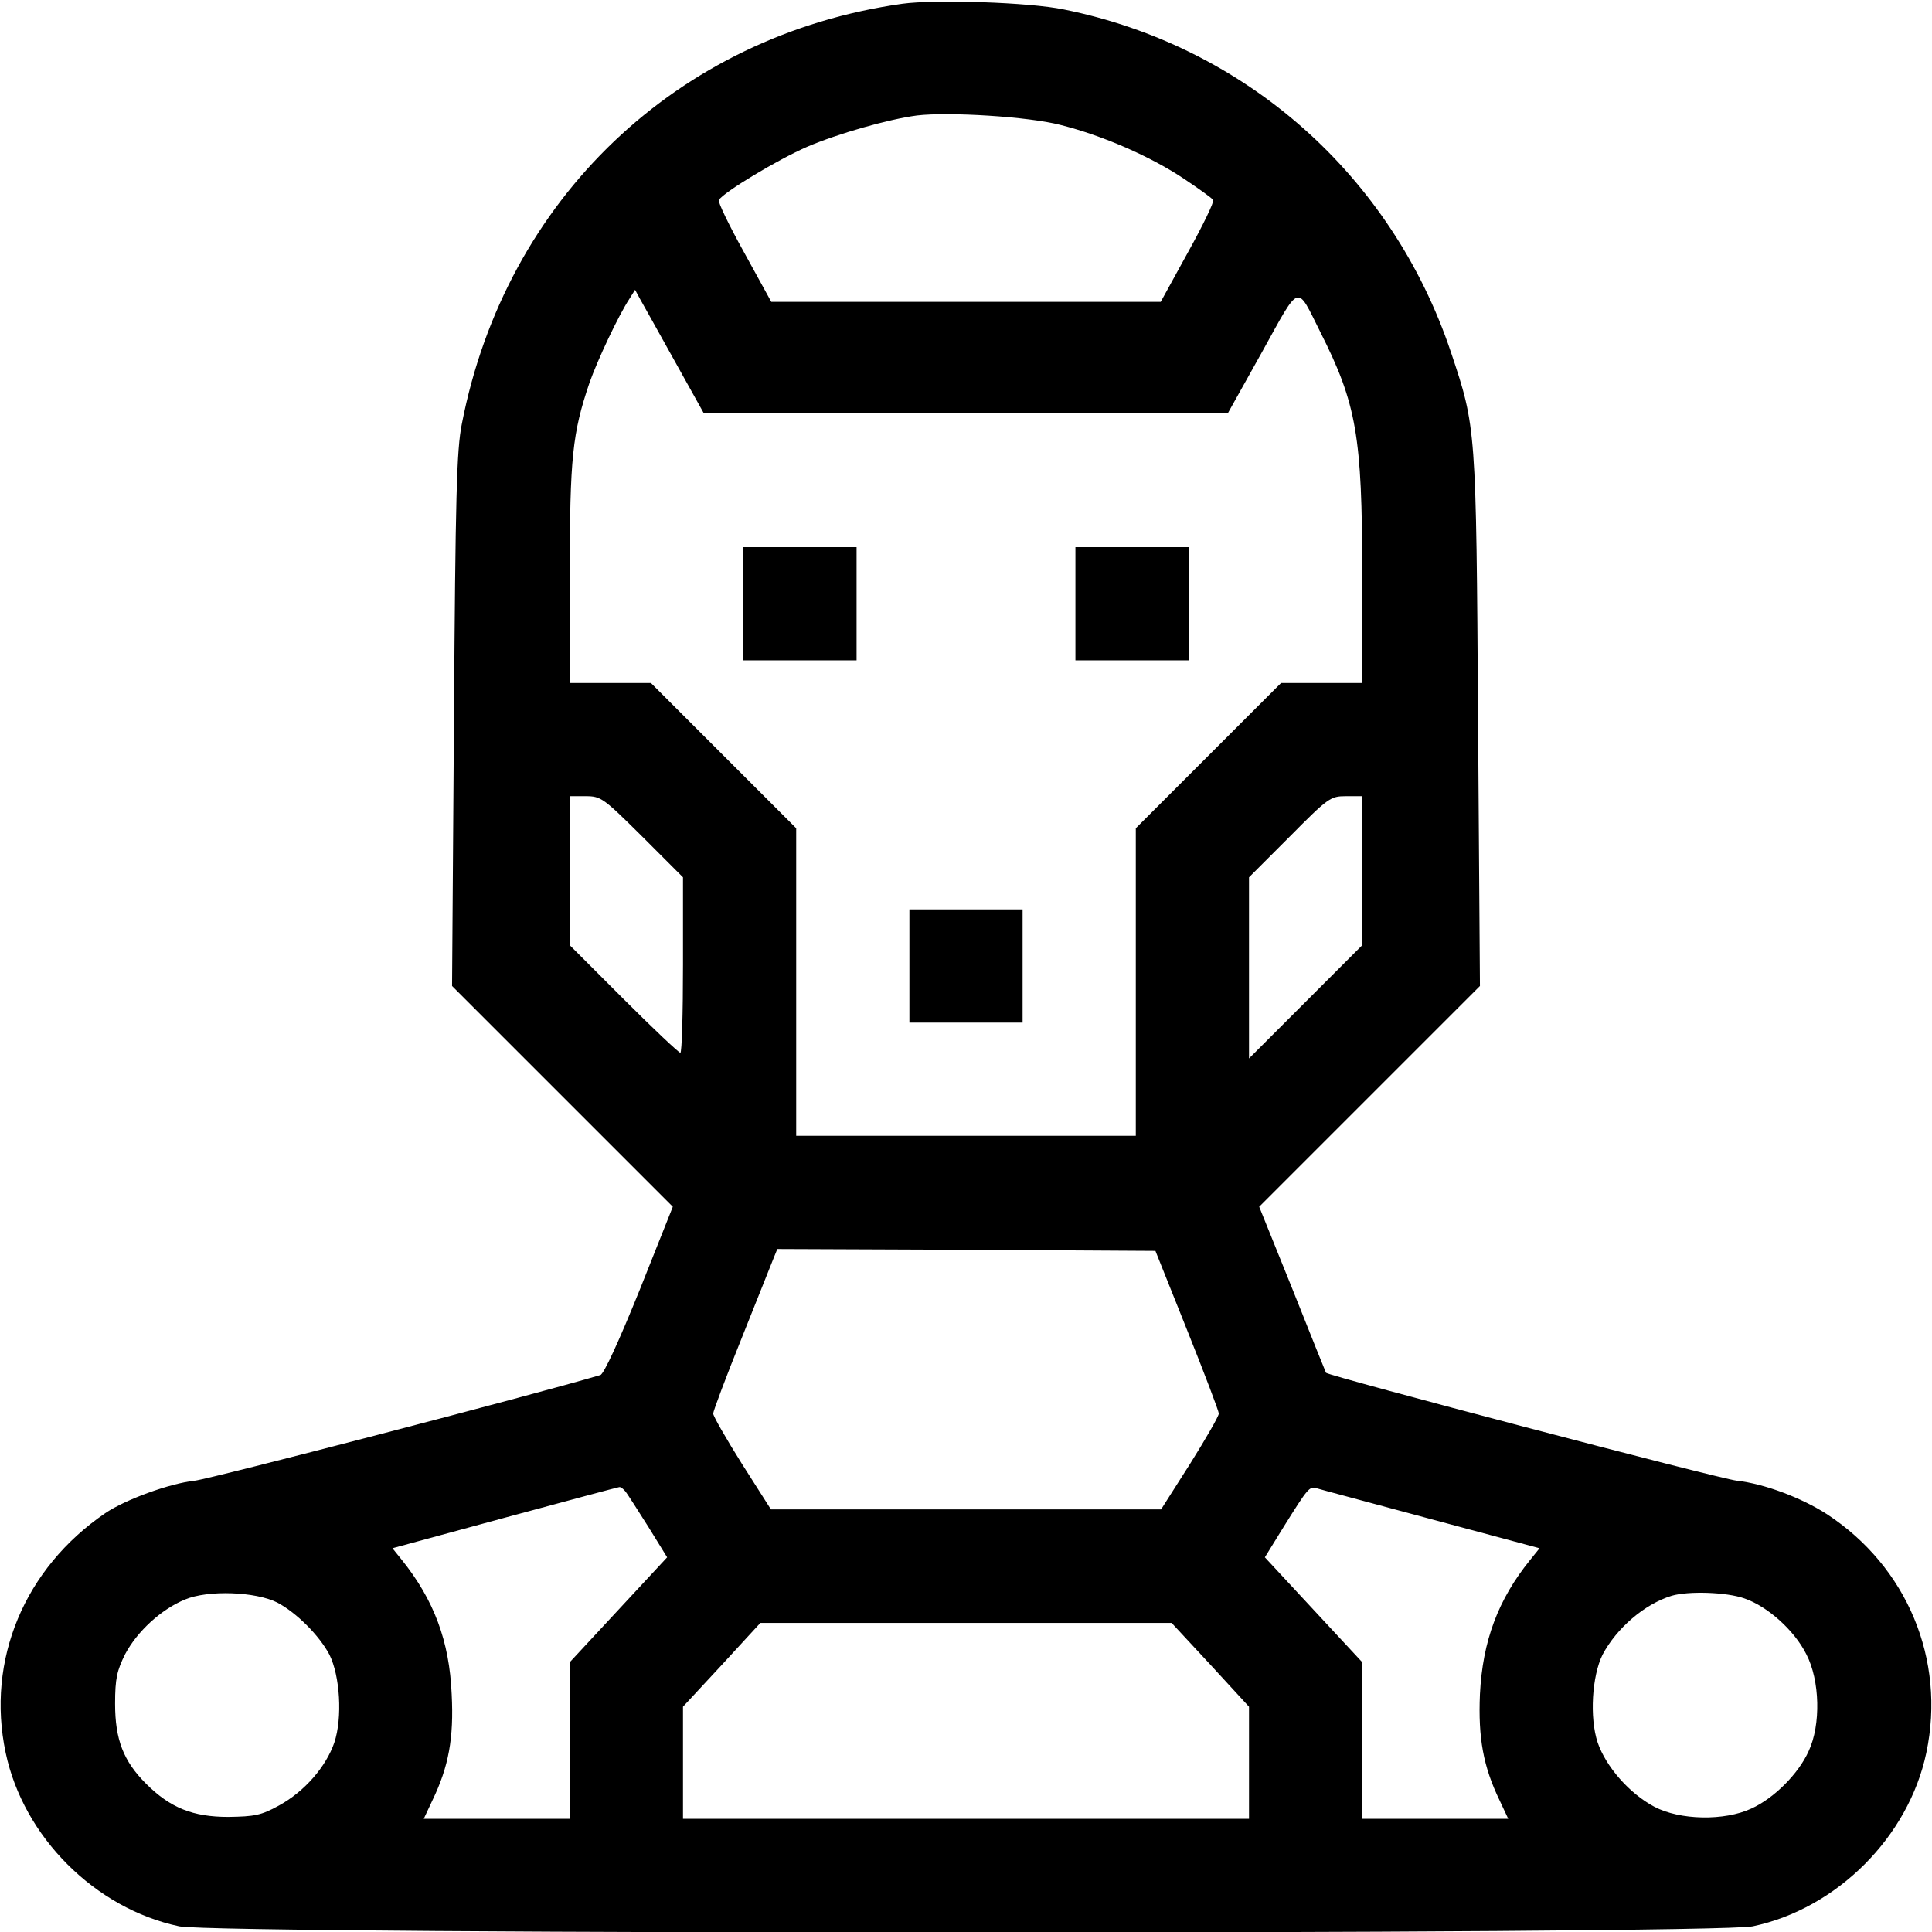 <?xml version="1.0" encoding="UTF-8" standalone="no"?> <svg xmlns="http://www.w3.org/2000/svg" version="1.0" width="512pt" height="512pt" viewBox="0 0 512 512" preserveAspectRatio="xMidYMid meet"><g transform="translate(0,512) scale(0.1,-0.1)" fill="#000000" stroke="none"><path d="M2391 5110 c-596 -84 -1051 -517 -1167 -1113 -14 -69 -17 -193 -21 -786 l-5 -704 292 -292 293 -293 -88 -221 c-55 -136 -95 -223 -104 -225 -182 -54 -1032 -275 -1075 -280 -66 -7 -184 -50 -237 -86 -214 -146 -316 -389 -264 -635 47 -223 237 -413 460 -460 106 -22 4065 -22 4170 0 223 47 413 237 460 460 52 247 -51 493 -263 632 -68 44 -167 81 -239 89 -47 5 -1080 277 -1089 286 -1 2 -41 101 -89 222 l-88 218 293 293 292 292 -5 704 c-5 777 -5 776 -72 976 -157 468 -544 811 -1026 908 -91 19 -341 27 -428 15z m419 -321 c112 -28 240 -84 328 -143 39 -26 74 -51 77 -56 3 -5 -27 -67 -67 -139 l-72 -131 -516 0 -516 0 -72 131 c-40 72 -70 134 -67 139 13 21 156 107 234 141 82 35 215 73 291 83 84 10 296 -3 380 -25z m-1023 -624 l78 -140 695 0 694 0 91 163 c102 184 90 180 154 52 96 -190 111 -276 111 -640 l0 -290 -107 0 -108 0 -192 -192 -193 -193 0 -407 0 -408 -450 0 -450 0 0 408 0 407 -193 193 -192 192 -108 0 -107 0 0 290 c0 307 7 372 52 505 21 60 77 179 106 223 l15 24 13 -24 c7 -12 48 -86 91 -163z m-85 -1262 l108 -108 0 -232 c0 -128 -3 -233 -7 -233 -4 0 -72 64 -150 142 l-143 143 0 197 0 198 42 0 c41 0 47 -5 150 -107z m1908 -91 l0 -197 -150 -150 -150 -150 0 240 0 240 107 107 c103 104 109 108 150 108 l43 0 0 -198z m-464 -1217 c46 -115 84 -215 84 -221 0 -7 -34 -66 -76 -133 l-77 -121 -517 0 -517 0 -77 121 c-42 67 -76 126 -76 133 0 6 34 97 76 201 42 105 80 200 85 213 l9 22 501 -2 501 -3 84 -210z m-1489 -427 c6 -7 33 -50 61 -94 l50 -81 -129 -139 -129 -139 0 -207 0 -208 -194 0 -193 0 23 49 c43 89 57 165 51 281 -6 141 -47 250 -132 356 l-25 31 298 81 c163 44 300 81 303 81 4 1 11 -5 16 -11z m2136 -74 l287 -77 -25 -31 c-85 -105 -126 -215 -133 -356 -5 -116 9 -192 52 -281 l23 -49 -193 0 -194 0 0 208 0 207 -129 139 -129 139 50 81 c65 104 68 107 87 102 9 -3 145 -39 304 -82z m-3058 -221 c51 -27 111 -87 138 -138 28 -56 35 -167 13 -233 -22 -64 -79 -130 -147 -167 -47 -26 -65 -29 -134 -30 -94 0 -154 24 -218 88 -60 60 -82 117 -82 212 0 67 5 88 27 132 32 60 95 118 158 144 61 26 188 21 245 -8z m3888 11 c61 -21 132 -84 164 -148 36 -69 39 -187 6 -257 -27 -60 -92 -125 -152 -152 -71 -33 -189 -31 -257 5 -66 35 -128 106 -150 170 -22 66 -15 177 13 233 37 70 111 134 183 156 44 13 145 10 193 -7z m-1415 -176 l102 -111 0 -149 0 -148 -750 0 -750 0 0 148 0 149 103 111 102 111 545 0 545 0 103 -111z"></path><path d="M1970 3520 l0 -150 150 0 150 0 0 150 0 150 -150 0 -150 0 0 -150z"></path><path d="M2850 3520 l0 -150 150 0 150 0 0 150 0 150 -150 0 -150 0 0 -150z"></path><path d="M2410 2560 l0 -150 150 0 150 0 0 150 0 150 -150 0 -150 0 0 -150z"></path></g></svg> 